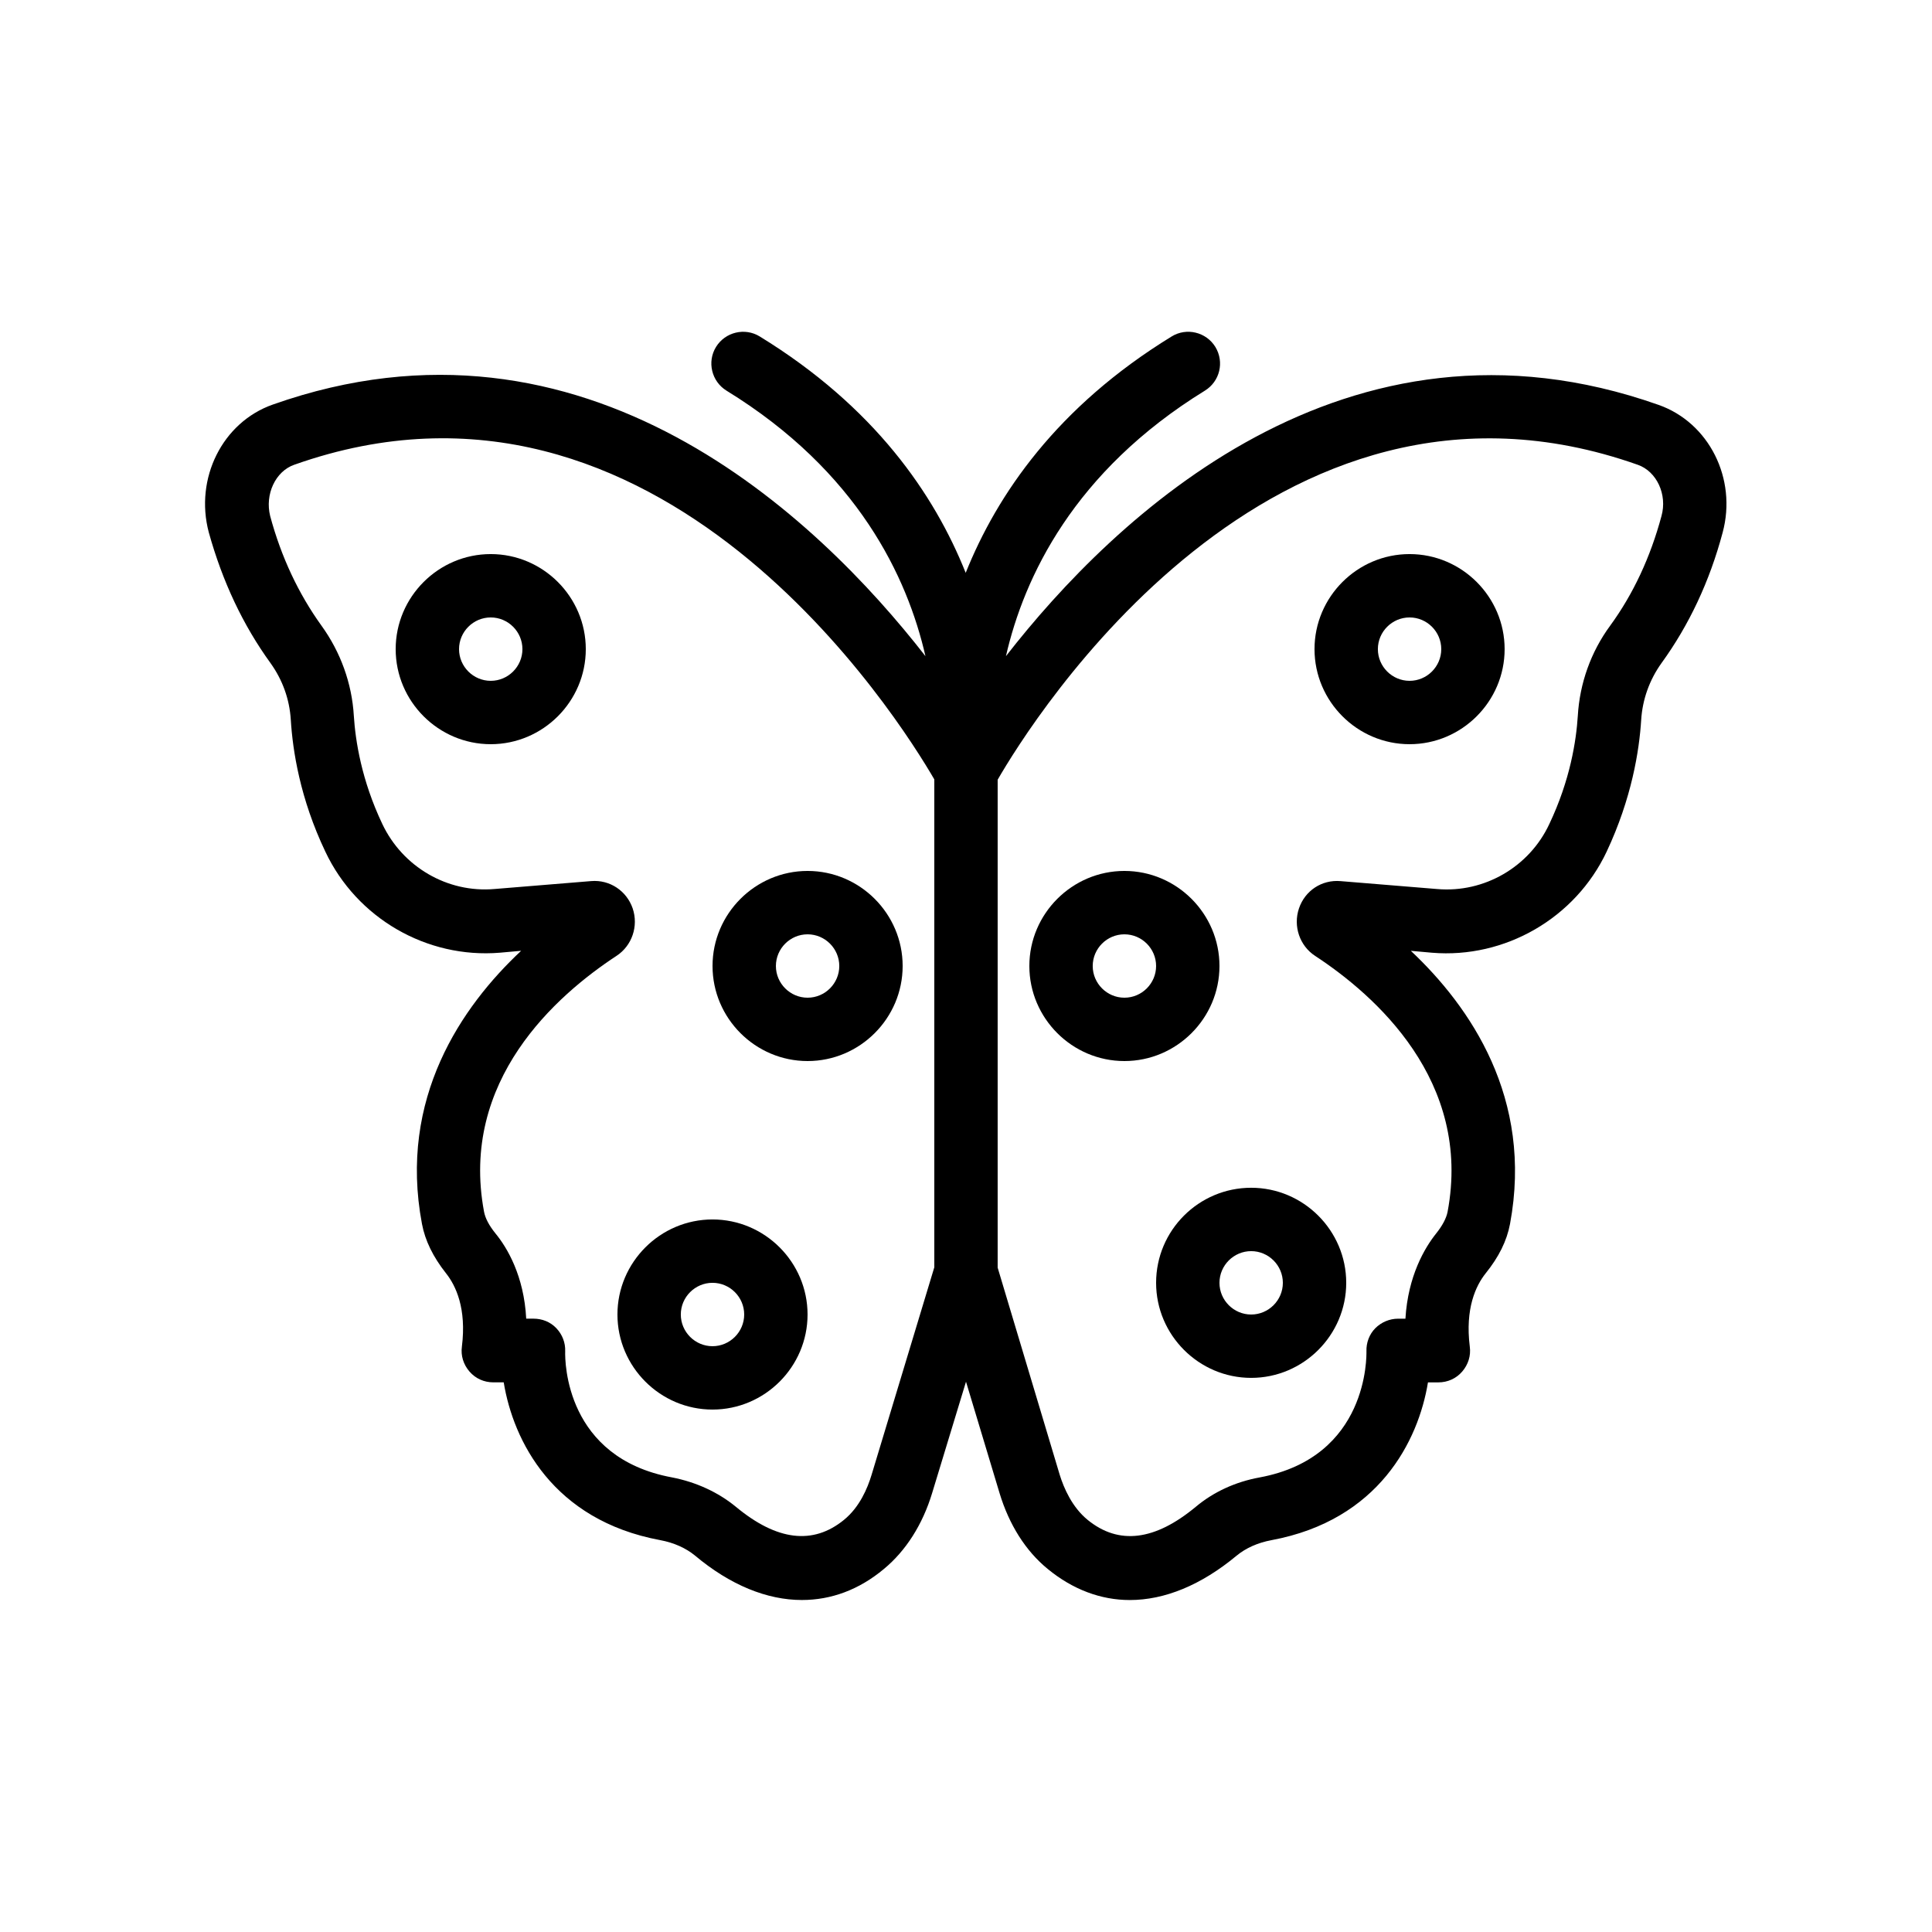 <?xml version="1.0" encoding="UTF-8"?>
<!-- Uploaded to: ICON Repo, www.svgrepo.com, Generator: ICON Repo Mixer Tools -->
<svg fill="#000000" width="800px" height="800px" version="1.1" viewBox="144 144 512 512" xmlns="http://www.w3.org/2000/svg">
 <g>
  <path d="m215.69 319.73c3.191 4.449 5.039 9.574 5.375 15.031 0.504 8.145 2.434 20.824 9.152 34.93 8.312 17.633 26.871 28.383 46.266 26.785l5.625-0.504c-15.703 14.695-32.578 39.047-26.281 72.379 0.84 4.449 2.938 8.734 6.383 13.098 2.602 3.273 5.457 9.32 4.199 19.398-0.336 2.434 0.418 4.785 2.016 6.633 1.594 1.848 3.863 2.856 6.297 2.856h2.769c2.519 15.449 13.016 36.527 41.48 41.816 3.609 0.672 6.801 2.098 9.238 4.113 9.32 7.809 19.062 11.754 28.297 11.754 7.727 0 15.113-2.688 21.746-8.23 5.793-4.785 10.242-11.754 12.762-20.07l8.988-29.551 8.902 29.559c2.519 8.312 6.887 15.281 12.762 20.07 6.633 5.457 14.105 8.23 21.746 8.23 9.238 0 18.895-3.945 28.297-11.754 2.434-2.016 5.625-3.441 9.238-4.113 28.465-5.289 38.961-26.367 41.48-41.816h2.769c2.434 0 4.703-1.008 6.297-2.856s2.352-4.199 2.016-6.633c-1.258-10.078 1.594-16.121 4.199-19.398 3.527-4.367 5.625-8.648 6.465-13.098 6.215-33.336-10.578-57.602-26.281-72.379l5.625 0.504c19.312 1.594 37.953-9.152 46.266-26.785 6.633-14.105 8.648-26.785 9.152-34.93 0.336-5.375 2.184-10.578 5.375-15.031 7.305-10.078 12.762-21.664 16.207-34.594 3.863-14.273-3.609-29.137-16.961-33.84-82.961-29.305-144.34 29.809-172.97 66.586 4.785-20.906 17.969-48.953 52.73-70.367 3.945-2.434 5.207-7.559 2.769-11.586-2.434-3.945-7.641-5.207-11.586-2.769-30.398 18.641-46.266 41.898-54.578 62.641-8.312-20.824-24.184-44-54.578-62.641-3.945-2.434-9.152-1.176-11.586 2.769-2.434 3.945-1.176 9.152 2.769 11.586 34.848 21.41 47.945 49.457 52.73 70.367-28.633-36.777-90.098-95.977-172.97-66.672-13.352 4.703-20.738 19.566-16.961 33.84 3.606 13.008 9.062 24.594 16.367 34.672zm362.32-52.566c5.039 1.762 7.894 7.894 6.297 13.602-2.938 10.914-7.473 20.656-13.602 29.055-5.121 6.969-8.062 15.281-8.566 23.848-0.418 6.633-2.016 17.047-7.559 28.719-5.289 11.336-17.215 18.305-29.727 17.215l-25.609-2.098c-4.953-0.418-9.406 2.519-11 7.223s0.168 9.91 4.281 12.594c15.871 10.41 41.648 33.082 35.098 67.848-0.336 1.68-1.344 3.609-3.023 5.711-3.023 3.777-7.473 11.25-8.145 22.586h-1.93c-2.266 0-4.449 0.922-6.047 2.519-1.594 1.594-2.434 3.863-2.352 6.129 0 1.176 0.586 28.047-28.297 33.418-6.465 1.176-12.258 3.863-16.961 7.809-10.832 8.984-20.402 10.16-28.633 3.441-4.113-3.359-6.297-8.398-7.391-11.922l-16.453-54.918v-129.31c8.902-15.449 72.465-117.81 169.62-83.465zm-356.03 0c96.984-34.344 160.55 67.762 169.62 83.379v129.31l-16.625 55c-1.09 3.609-3.191 8.566-7.305 11.922-8.23 6.719-17.801 5.543-28.633-3.441-4.703-3.863-10.496-6.551-16.961-7.809-28.129-5.207-28.383-30.562-28.297-33.418 0.082-2.266-0.754-4.449-2.352-6.129-1.594-1.68-3.777-2.519-6.047-2.519h-1.93c-0.586-11.336-5.039-18.809-8.145-22.586-1.762-2.184-2.688-4.031-3.023-5.711-6.551-34.848 19.23-57.434 35.098-67.848 4.113-2.688 5.879-7.894 4.281-12.594-1.594-4.617-6.047-7.641-11-7.223l-25.609 2.098c-12.512 1.09-24.352-5.879-29.727-17.215-5.543-11.672-7.137-22.082-7.559-28.719-0.504-8.566-3.527-16.879-8.566-23.848-6.047-8.398-10.664-18.137-13.602-29.055-1.426-5.703 1.348-11.832 6.383-13.598z"/>
  <path d="m517.55 341.22c13.855 0 25.191-11.336 25.191-25.191s-11.336-25.191-25.191-25.191c-13.855 0-25.191 11.336-25.191 25.191s11.336 25.191 25.191 25.191zm0-33.59c4.617 0 8.398 3.777 8.398 8.398 0 4.617-3.777 8.398-8.398 8.398-4.617 0-8.398-3.777-8.398-8.398s3.781-8.398 8.398-8.398z"/>
  <path d="m441.98 425.19c13.855 0 25.191-11.336 25.191-25.191 0-13.855-11.336-25.191-25.191-25.191s-25.191 11.336-25.191 25.191c0 13.855 11.336 25.191 25.191 25.191zm0-33.586c4.617 0 8.398 3.777 8.398 8.398 0 4.617-3.777 8.398-8.398 8.398-4.617 0-8.398-3.777-8.398-8.398s3.777-8.398 8.398-8.398z"/>
  <path d="m332.82 517.55c13.855 0 25.191-11.336 25.191-25.191s-11.336-25.191-25.191-25.191-25.191 11.336-25.191 25.191 11.336 25.191 25.191 25.191zm0-33.59c4.617 0 8.398 3.777 8.398 8.398 0 4.617-3.777 8.398-8.398 8.398-4.617 0-8.398-3.777-8.398-8.398 0-4.617 3.781-8.398 8.398-8.398z"/>
  <path d="m358.02 425.19c13.855 0 25.191-11.336 25.191-25.191 0-13.855-11.336-25.191-25.191-25.191s-25.191 11.336-25.191 25.191c0 13.855 11.336 25.191 25.191 25.191zm0-33.586c4.617 0 8.398 3.777 8.398 8.398 0 4.617-3.777 8.398-8.398 8.398-4.617 0-8.398-3.777-8.398-8.398s3.777-8.398 8.398-8.398z"/>
  <path d="m274.05 341.22c13.855 0 25.191-11.336 25.191-25.191s-11.336-25.191-25.191-25.191-25.191 11.336-25.191 25.191 11.336 25.191 25.191 25.191zm0-33.59c4.617 0 8.398 3.777 8.398 8.398 0 4.617-3.777 8.398-8.398 8.398-4.617 0-8.398-3.777-8.398-8.398s3.781-8.398 8.398-8.398z"/>
  <path d="m450.38 483.96c0 13.855 11.336 25.191 25.191 25.191 13.855 0 25.191-11.336 25.191-25.191 0-13.855-11.336-25.191-25.191-25.191-13.855 0.004-25.191 11.254-25.191 25.191zm25.191-8.395c4.617 0 8.398 3.777 8.398 8.398 0 4.617-3.777 8.398-8.398 8.398-4.617 0-8.398-3.777-8.398-8.398s3.781-8.398 8.398-8.398z"/>
 </g>
</svg>